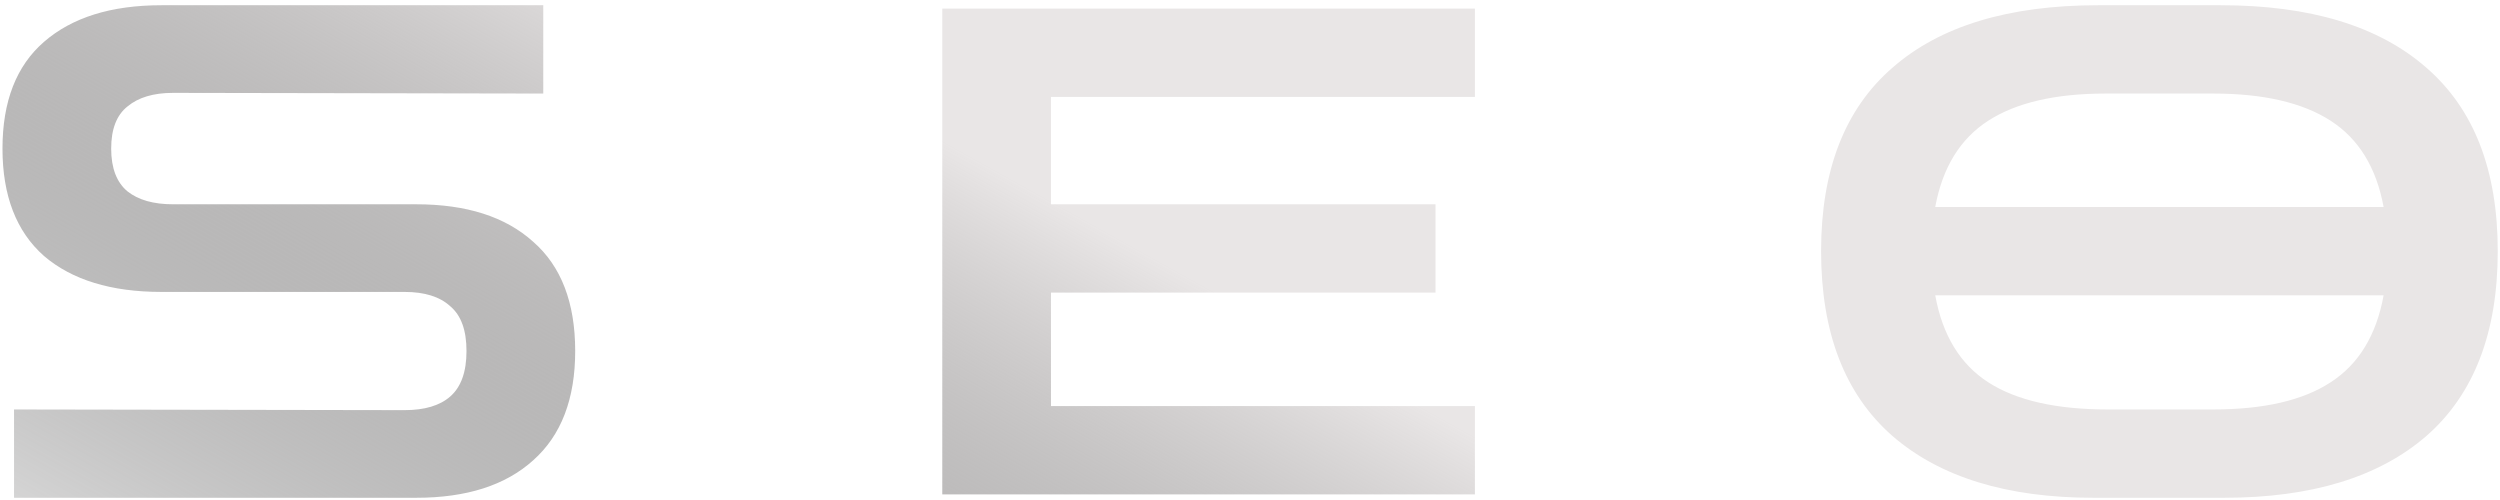 <svg xmlns="http://www.w3.org/2000/svg" width="445" height="89" viewBox="0 0 445 89" fill="none"><path d="M2.497 88.605V72.884L72.032 73.005C75.579 73.005 78.28 72.199 80.134 70.586C82.069 68.893 83.036 66.192 83.036 62.484C83.036 58.776 82.069 56.115 80.134 54.503C78.28 52.81 75.579 51.963 72.032 51.963H28.739C19.79 51.963 12.817 49.827 7.818 45.554C2.9 41.2 0.442 34.831 0.442 26.447C0.442 18.063 2.9 11.734 7.818 7.461C12.817 3.108 19.79 0.931 28.739 0.931H96.701V16.652L30.795 16.531C27.328 16.531 24.627 17.337 22.692 18.95C20.758 20.481 19.79 22.98 19.79 26.447C19.79 29.914 20.758 32.453 22.692 34.066C24.627 35.597 27.328 36.363 30.795 36.363H74.087C83.036 36.363 89.969 38.58 94.887 43.014C99.886 47.368 102.385 53.858 102.385 62.484C102.385 71.03 99.886 77.519 94.887 81.954C89.969 86.388 83.036 88.605 74.087 88.605H2.497ZM167.725 88V1.536H262.534V17.256H187.074V36.363H255.52V52.084H187.074V72.279H262.534V88H167.725ZM372.646 88.605C357.248 88.605 345.316 84.936 336.851 77.6C328.386 70.183 324.154 59.219 324.154 44.707C324.154 30.276 328.386 19.393 336.851 12.056C345.316 4.64 357.53 0.931 373.493 0.931H395.26C411.223 0.931 423.437 4.64 431.902 12.056C440.367 19.393 444.599 30.276 444.599 44.707C444.599 59.219 440.367 70.183 431.902 77.6C423.437 84.936 411.424 88.605 395.865 88.605H372.646ZM374.823 16.652C365.874 16.652 358.901 18.264 353.902 21.489C348.904 24.714 345.76 29.833 344.47 36.847H424.283C422.993 29.833 419.849 24.714 414.851 21.489C409.852 18.264 402.879 16.652 393.93 16.652H374.823ZM375.186 72.884H393.93C402.959 72.884 409.933 71.272 414.851 68.047C419.849 64.822 422.993 59.662 424.283 52.568H344.47C345.76 59.662 348.904 64.822 353.902 68.047C358.901 71.272 365.995 72.884 375.186 72.884Z" fill="url(#paint0_linear_3232_54343)"></path><defs><linearGradient id="paint0_linear_3232_54343" x1="153.066" y1="-36.121" x2="36.068" y2="174.313" gradientUnits="userSpaceOnUse"><stop offset="0.192" stop-color="#E9E6E6"></stop><stop offset="0.902" stop-opacity="0"></stop></linearGradient></defs></svg>